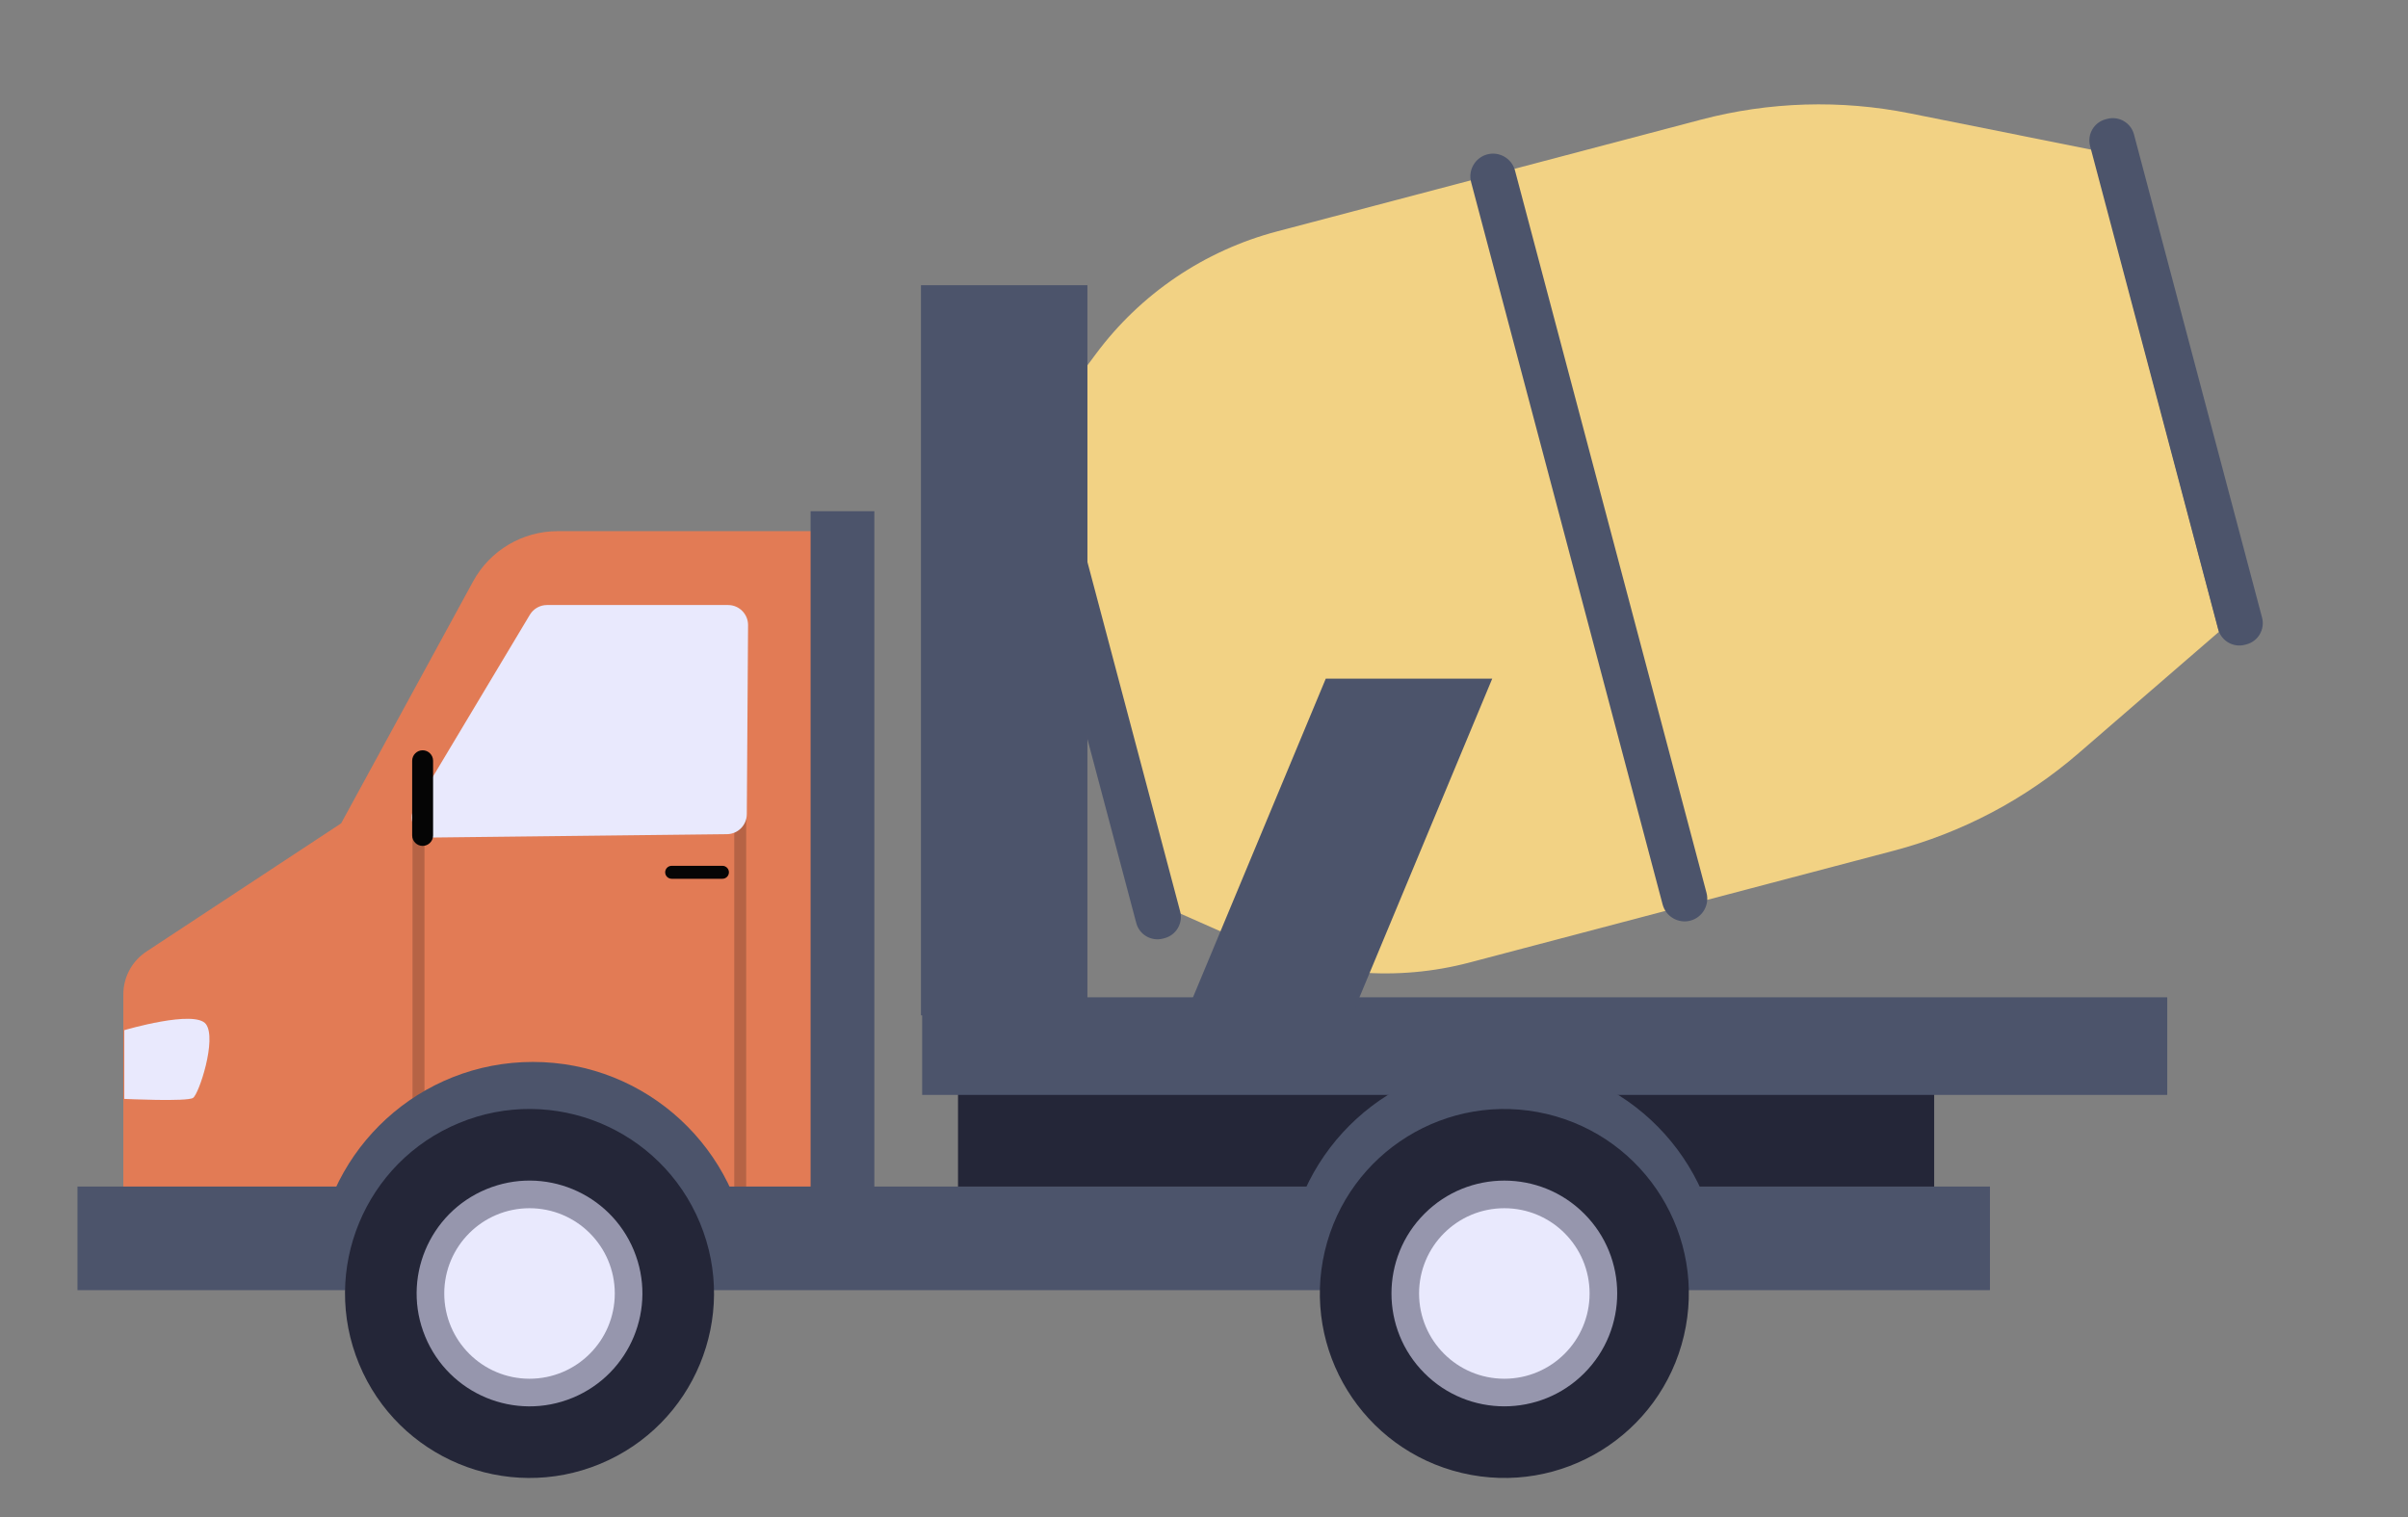 <?xml version="1.0" encoding="UTF-8"?>
<svg id="Layer_1" data-name="Layer 1" xmlns="http://www.w3.org/2000/svg" xmlns:xlink="http://www.w3.org/1999/xlink" viewBox="0 0 354.321 223.239">
  <rect x="0" y="0" width="354.321" height="223.239" fill="#808080" stroke="none"/>
  <defs>
    <style>
      .cls-1 {
        fill: #f2d284;
      }

      .cls-2 {
        fill: #e27b55;
      }

      .cls-3 {
        opacity: .2;
      }

      .cls-4 {
        fill: #242638;
      }

      .cls-5 {
        fill: #9696ad;
      }

      .cls-6 {
        fill: #4c546b;
      }

      .cls-7 {
        fill: #e9e9fd;
      }

      .cls-8 {
        clip-path: url(#clippath);
      }

      .cls-9 {
        fill: none;
      }

      .cls-10 {
        fill: #050505;
      }
    </style>
    <clipPath id="clippath">
      <path class="cls-9" d="M109.887,119.822l.185-27.83c.011-1.634-1.31-2.964-2.944-2.964h-26.637c-1.035,0-1.994,.544-2.526,1.432l-16.958,28.324c-1.183,1.975,.257,4.482,2.559,4.456l43.409-.494c1.605-.018,2.9-1.319,2.911-2.924Z"/>
    </clipPath>
  </defs>
  <path class="cls-2" d="M122.89,175.867V78.158h-40.834c-5.185,0-9.956,2.832-12.439,7.384l-19.422,35.608-28.656,18.871c-2.118,1.395-3.392,3.76-3.392,6.296v29.55H122.89Z"/>
  <rect class="cls-6" x="119.275" y="75.227" width="9.38" height="101.129" transform="translate(247.93 251.582) rotate(180)"/>
  <g class="cls-3">
    <rect class="cls-10" x="108.038" y="120.368" width="1.759" height="55.89" transform="translate(217.835 296.626) rotate(180)"/>
  </g>
  <g class="cls-3">
    <rect class="cls-10" x="60.698" y="120.368" width="1.759" height="55.89" transform="translate(123.155 296.626) rotate(180)"/>
  </g>
  <rect class="cls-4" x="140.966" y="157.596" width="143.633" height="19.64" transform="translate(425.565 334.831) rotate(180)"/>
  <rect class="cls-6" x="11.404" y="174.597" width="281.403" height="15.243" transform="translate(304.21 364.437) rotate(180)"/>
  <path class="cls-6" d="M76.931,185.505c7.317-.151,14.645-.401,21.964-.334,3.761,.034,7.593,.43,11.395,.453-1.337-16.438-15.091-29.363-31.873-29.363-16.611,0-30.262,12.663-31.835,28.861,10.11,.249,20.207,.593,30.349,.383Z"/>
  <rect class="cls-6" x="135.69" y="146.75" width="183.205" height="14.363" transform="translate(454.585 307.863) rotate(180)"/>
  <path class="cls-6" d="M219.684,185.505c7.317-.151,14.645-.401,21.964-.334,3.761,.034,7.593,.43,11.395,.453-1.337-16.438-15.091-29.363-31.873-29.363-16.611,0-30.262,12.663-31.835,28.861,10.11,.249,20.207,.593,30.349,.383Z"/>
  <g>
    <circle class="cls-4" cx="77.916" cy="190.331" r="27.142" transform="translate(-66.906 44.305) rotate(-22.5)"/>
    <circle class="cls-5" cx="77.916" cy="190.331" r="16.608" transform="translate(-66.906 44.305) rotate(-22.5)"/>
    <path class="cls-7" d="M65.37,190.331c0-6.929,5.617-12.546,12.546-12.546,6.929,0,12.546,5.617,12.546,12.546,0,6.929-5.617,12.546-12.546,12.546-6.929,0-12.546-5.617-12.546-12.546Z"/>
  </g>
  <g>
    <circle class="cls-4" cx="221.354" cy="190.331" r="27.142" transform="translate(-14.743 362.034) rotate(-76.717)"/>
    <circle class="cls-5" cx="221.354" cy="190.331" r="16.608" transform="translate(-69.752 212.267) rotate(-45)"/>
    <path class="cls-7" d="M208.807,190.331c0-6.929,5.617-12.546,12.546-12.546,6.929,0,12.546,5.617,12.546,12.546,0,6.929-5.617,12.546-12.546,12.546-6.929,0-12.546-5.617-12.546-12.546Z"/>
  </g>
  <g class="cls-8">
    <polygon class="cls-7" points="112.815 133.487 110.092 89.028 59.781 89.028 36.019 132.387 112.815 133.487"/>
  </g>
  <path class="cls-10" d="M98.829,127.403h7.475c.524,0,.953,.429,.953,.953h0c0,.524-.429,.953-.953,.953h-7.475c-.524,0-.953-.429-.953-.953h0c0-.524,.429-.953,.953-.953Z"/>
  <path class="cls-10" d="M62.188,110.402h0c.846,0,1.539,.693,1.539,1.539v10.992c0,.846-.693,1.539-1.539,1.539h0c-.846,0-1.539-.693-1.539-1.539v-10.992c0-.846,.693-1.539,1.539-1.539Z"/>
  <path class="cls-7" d="M18.292,151.587v10.113s9.233,.44,10.113-.147c.879-.586,3.518-8.647,1.905-10.846-1.612-2.199-12.018,.879-12.018,.879Z"/>
  <path class="cls-1" d="M305.856,110.826l20.644-17.855-18.698-70.932-26.763-5.358c-10.186-2.039-20.703-1.723-30.747,.925l-62.395,16.448c-10.667,2.812-20.062,9.167-26.641,18.023l-7.939,10.686,18.698,70.932,12.175,5.384c10.089,4.461,21.396,5.36,32.063,2.548l62.395-16.448c10.045-2.648,19.351-7.557,27.208-14.352Z"/>
  <path class="cls-6" d="M320.076,16.187h.239c1.777,0,3.22,1.443,3.22,3.22V92.962c0,1.777-1.443,3.22-3.22,3.22h-.24c-1.777,0-3.221-1.443-3.221-3.221V19.407c0-1.778,1.443-3.221,3.221-3.221Z" transform="translate(-3.707 83.91) rotate(-14.845)"/>
  <path class="cls-6" d="M160.869,59.421h.239c1.778,0,3.221,1.443,3.221,3.221v73.553c0,1.778-1.443,3.221-3.221,3.221h-.239c-1.777,0-3.22-1.443-3.22-3.22V62.641c0-1.777,1.443-3.22,3.22-3.22Z" transform="translate(-20.114 44.618) rotate(-14.862)"/>
  <path class="cls-6" d="M218.837,22.718h0c-1.776,.471-2.843,2.309-2.373,4.084l28.182,106.295c.471,1.776,2.309,2.843,4.084,2.373h0c1.776-.471,2.843-2.309,2.373-4.084l-28.182-106.295c-.471-1.776-2.309-2.843-4.084-2.373Z"/>
  <rect class="cls-6" x="135.515" y="41.97" width="24.493" height="107.436"/>
  <polygon class="cls-6" points="219.571 99.863 195.078 99.863 174.203 149.962 198.697 149.962 219.571 99.863"/>
</svg>